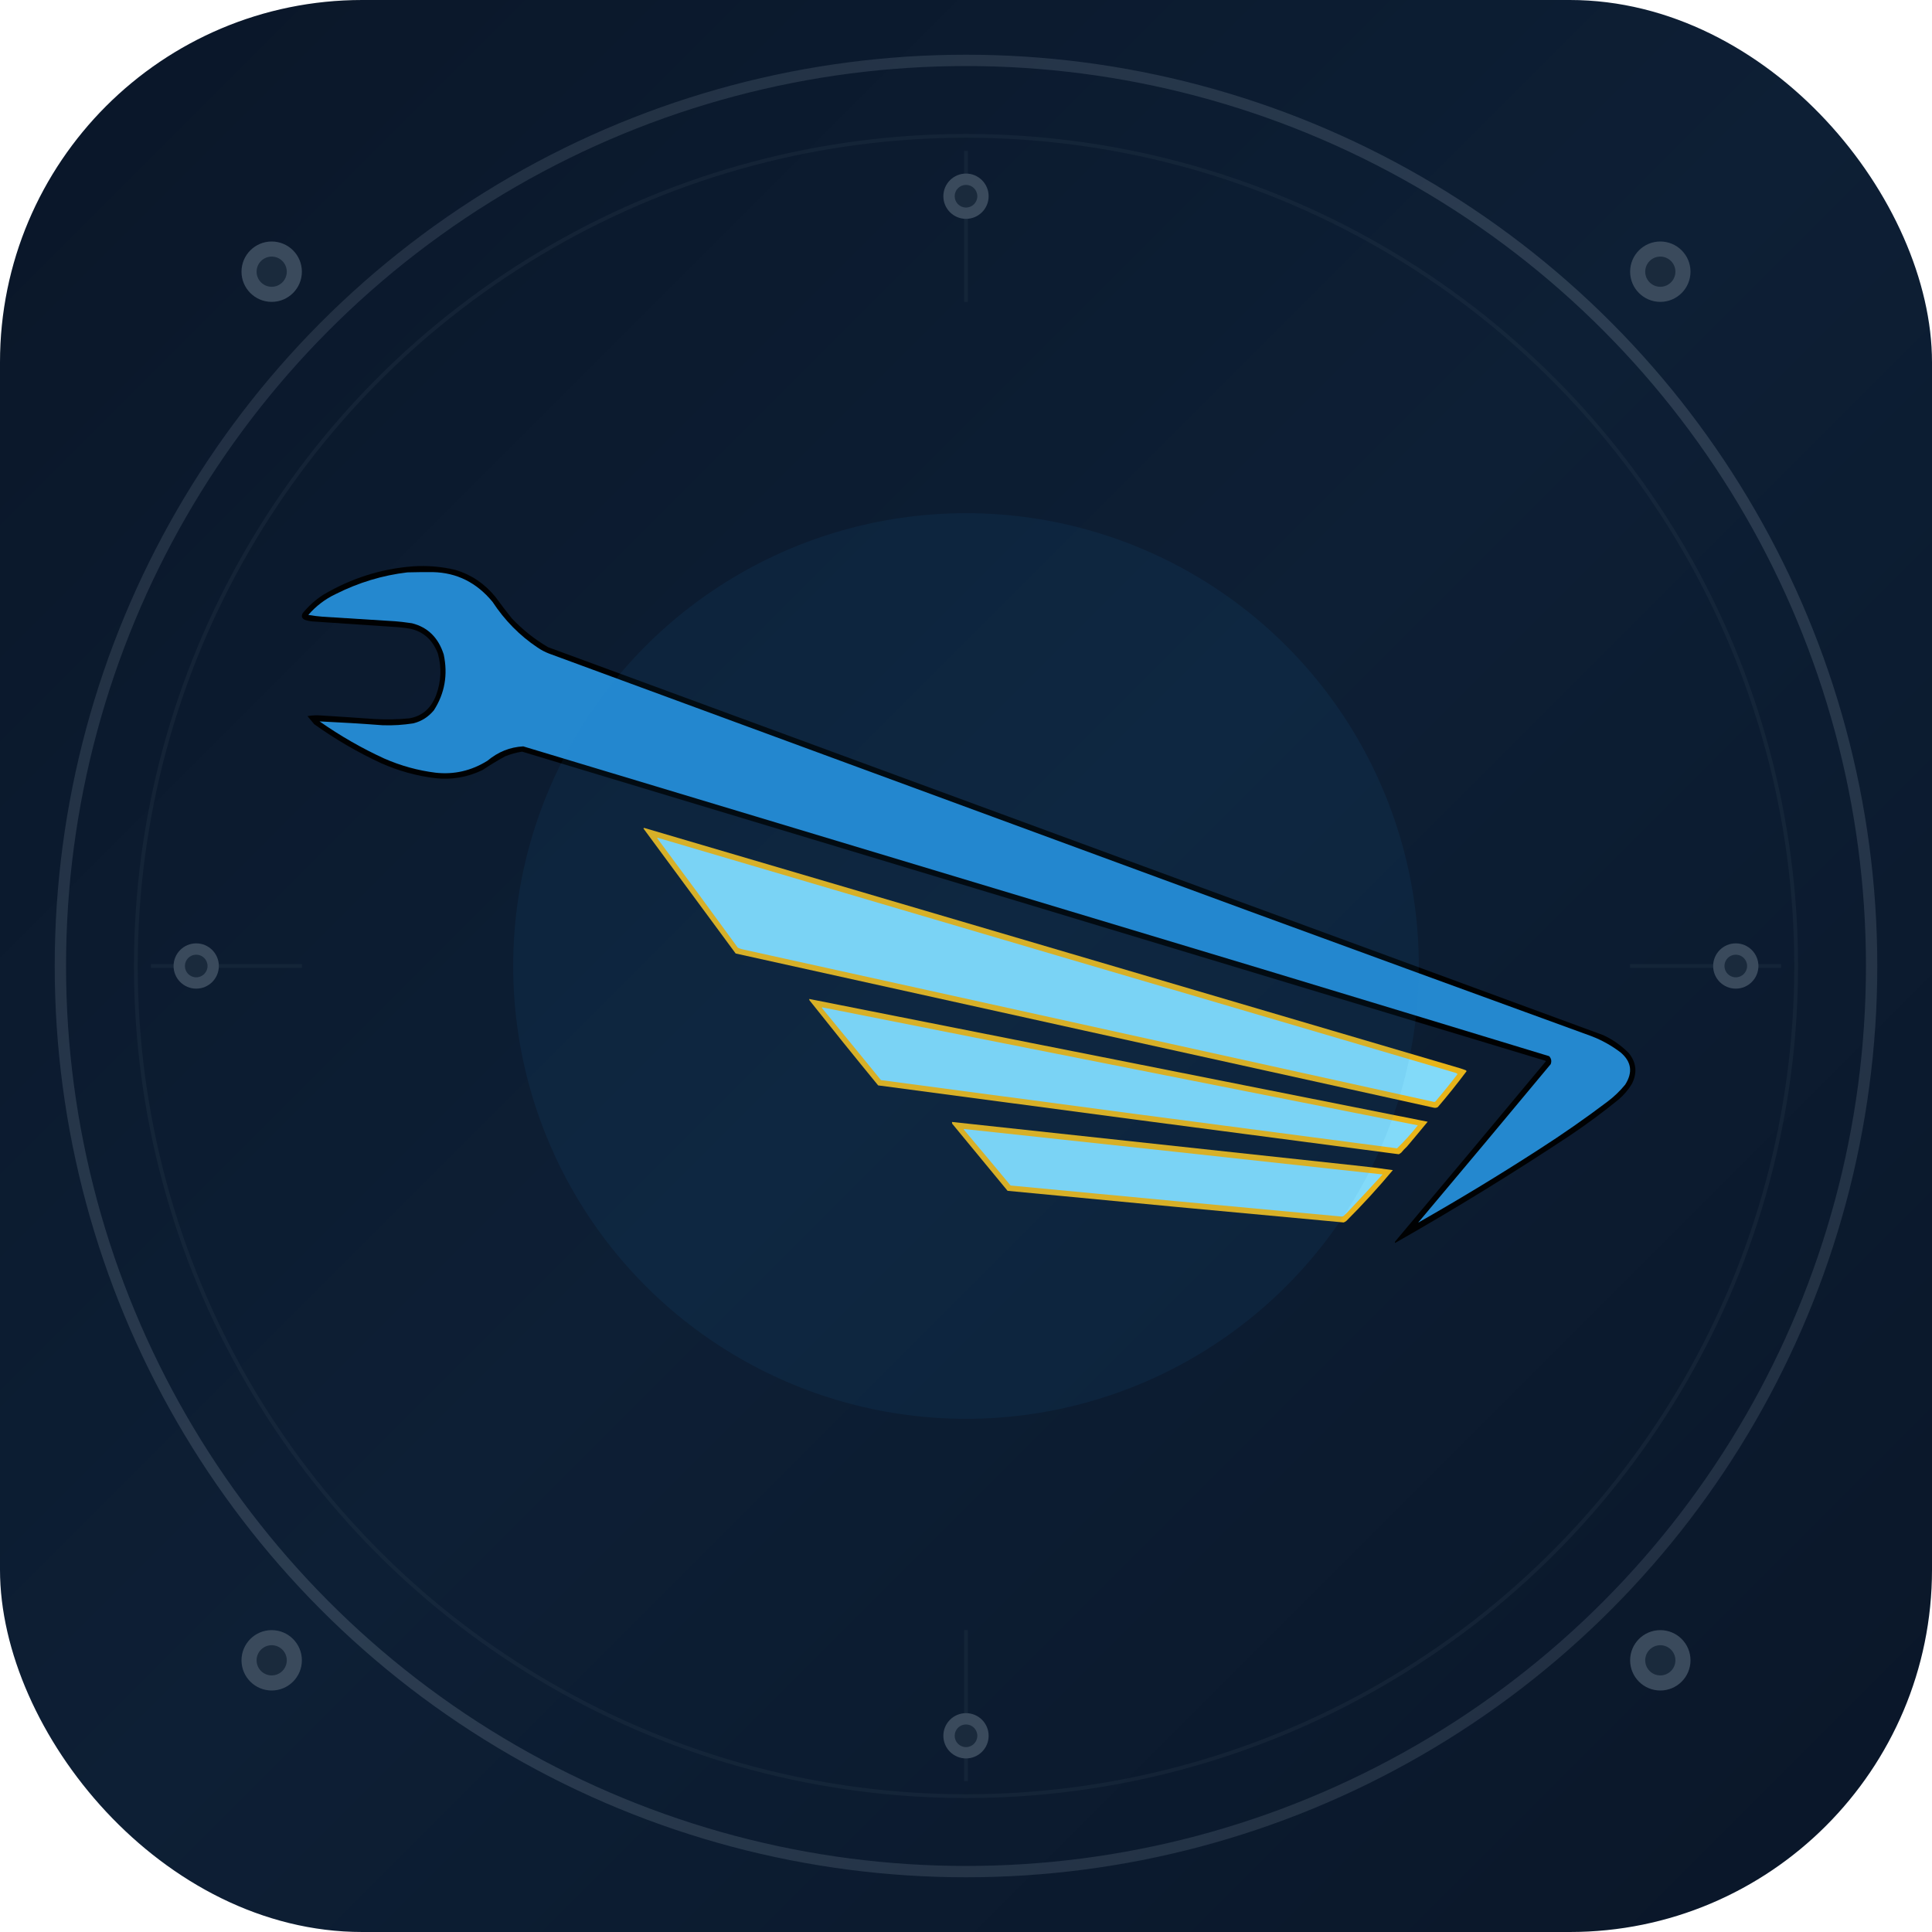 <svg width="512" height="512" viewBox="0 0 512 512" fill="none" xmlns="http://www.w3.org/2000/svg">
  <!-- Background with subtle metallic gradient -->
  <defs>
    <linearGradient id="bgGrad" x1="0%" y1="0%" x2="100%" y2="100%">
      <stop offset="0%" style="stop-color:#0a1628;stop-opacity:1" />
      <stop offset="50%" style="stop-color:#0d1f35;stop-opacity:1" />
      <stop offset="100%" style="stop-color:#0a1628;stop-opacity:1" />
    </linearGradient>
    <linearGradient id="metalRing" x1="0%" y1="0%" x2="100%" y2="100%">
      <stop offset="0%" style="stop-color:#3a4a5c;stop-opacity:1" />
      <stop offset="50%" style="stop-color:#5a6a7c;stop-opacity:1" />
      <stop offset="100%" style="stop-color:#3a4a5c;stop-opacity:1" />
    </linearGradient>
    <filter id="innerShadow" x="-20%" y="-20%" width="140%" height="140%">
      <feGaussianBlur in="SourceAlpha" stdDeviation="3" result="blur"/>
      <feOffset in="blur" dx="2" dy="2" result="offsetBlur"/>
      <feComposite in="SourceGraphic" in2="offsetBlur" operator="over"/>
    </filter>
  </defs>

  <!-- Main background -->
  <rect width="512" height="512" rx="96" fill="url(#bgGrad)"/>

  <!-- Outer metallic ring -->
  <circle cx="256" cy="256" r="240" fill="none" stroke="url(#metalRing)" stroke-width="3" opacity="0.4"/>
  <circle cx="256" cy="256" r="220" fill="none" stroke="#2a3a4c" stroke-width="1" opacity="0.3"/>

  <!-- Technical grid lines (subtle) -->
  <line x1="256" y1="40" x2="256" y2="80" stroke="#2a3a4c" stroke-width="1" opacity="0.3"/>
  <line x1="256" y1="432" x2="256" y2="472" stroke="#2a3a4c" stroke-width="1" opacity="0.3"/>
  <line x1="40" y1="256" x2="80" y2="256" stroke="#2a3a4c" stroke-width="1" opacity="0.3"/>
  <line x1="432" y1="256" x2="472" y2="256" stroke="#2a3a4c" stroke-width="1" opacity="0.3"/>

  <!-- Corner rivets/bolts -->
  <g fill="#3a4a5c">
    <!-- Top-left -->
    <circle cx="72" cy="72" r="8"/>
    <circle cx="72" cy="72" r="4" fill="#1a2a3c"/>
    <!-- Top-right -->
    <circle cx="440" cy="72" r="8"/>
    <circle cx="440" cy="72" r="4" fill="#1a2a3c"/>
    <!-- Bottom-left -->
    <circle cx="72" cy="440" r="8"/>
    <circle cx="72" cy="440" r="4" fill="#1a2a3c"/>
    <!-- Bottom-right -->
    <circle cx="440" cy="440" r="8"/>
    <circle cx="440" cy="440" r="4" fill="#1a2a3c"/>
  </g>

  <!-- Side rivets -->
  <g fill="#3a4a5c">
    <circle cx="256" cy="52" r="6"/>
    <circle cx="256" cy="52" r="3" fill="#1a2a3c"/>
    <circle cx="256" cy="460" r="6"/>
    <circle cx="256" cy="460" r="3" fill="#1a2a3c"/>
    <circle cx="52" cy="256" r="6"/>
    <circle cx="52" cy="256" r="3" fill="#1a2a3c"/>
    <circle cx="460" cy="256" r="6"/>
    <circle cx="460" cy="256" r="3" fill="#1a2a3c"/>
  </g>

  <!-- AMTIL Symbol - scaled and centered -->
  <g transform="translate(80, 150) scale(0.6)">
    <!-- Black swoosh base -->
    <path fill-rule="evenodd" clip-rule="evenodd" d="M49.122 0.14C55.416 -0.279 61.642 0.243 67.798 1.708C74.746 3.764 80.631 7.724 85.453 13.588C87.814 16.831 90.243 20.015 92.74 23.139C97.555 28.199 102.896 32.438 108.763 35.857C200.981 69.787 293.202 103.716 385.42 137.646C448.529 160.779 511.623 183.952 574.7 207.164C578.926 209.095 582.718 211.748 586.075 215.125C589.47 219.338 589.909 223.903 587.395 228.824C585.829 231.368 583.945 233.59 581.744 235.49C574.802 241.152 567.635 246.467 560.245 251.433C534.962 268.18 509.165 284.034 482.852 299C482.726 298.801 482.723 298.599 482.842 298.395C505.12 271.901 527.33 245.349 549.473 218.737C549.412 218.671 549.348 218.604 549.287 218.538C398.626 172.958 247.951 127.442 97.263 81.988C94.713 82.388 92.225 83.074 89.799 84.045C86.397 85.903 83.077 87.916 79.841 90.085C73.149 93.319 66.16 94.526 58.873 93.707C50.64 92.704 42.681 90.498 34.995 87.09C24.654 82.294 14.809 76.558 5.46 69.882C4.465 68.69 3.47 67.497 2.476 66.305C4.407 65.947 6.356 65.843 8.322 65.994C16.195 66.486 24.066 67.011 31.935 67.57C37.121 67.867 42.3 67.77 47.472 67.279C53.136 66.282 57.073 62.878 59.282 57.067C61.52 51.043 61.786 44.915 60.08 38.686C57.781 32.666 53.729 29.008 47.925 27.712C45.313 27.279 42.688 26.992 40.049 26.85C28.271 26.09 16.495 25.302 4.721 24.484C3.531 24.389 2.369 24.142 1.235 23.742C-0.036 23.108 -0.326 22.138 0.365 20.832C3.023 17.586 6.057 14.871 9.466 12.689C21.885 5.364 35.103 1.181 49.122 0.14Z" fill="#000102"/>
    <!-- Blue swoosh -->
    <path fill-rule="evenodd" clip-rule="evenodd" d="M46.606 2.811C50.383 2.706 54.162 2.669 57.941 2.699C68.441 2.95 77.197 7.327 84.21 15.831C89.594 24.016 96.194 30.721 104.01 35.946C105.633 37.07 107.355 37.98 109.174 38.675C212.174 76.572 315.185 114.471 418.206 152.371C468.651 170.859 519.111 189.291 569.589 207.663C574.209 209.437 578.514 211.845 582.506 214.889C587.273 218.949 587.927 223.68 584.474 229.081C582.123 231.94 579.512 234.446 576.642 236.594C566.767 244.047 556.642 251.099 546.268 257.75C528.789 269.036 511.045 279.797 493.036 290.03C512.625 266.749 532.144 243.41 551.596 220.009C552.077 218.66 551.844 217.487 550.899 216.49C508.348 203.524 465.778 190.597 423.19 177.708C314.704 145.055 206.233 112.372 97.773 79.658C91.91 79.976 86.642 82.093 81.969 86.008C74.846 90.446 67.195 92.204 59.016 91.282C51.233 90.31 43.702 88.231 36.425 85.045C26.442 80.47 16.905 74.998 7.816 68.627C17.092 69.059 26.365 69.625 35.637 70.326C40.228 70.491 44.795 70.204 49.336 69.464C52.873 68.566 55.858 66.66 58.294 63.746C63.106 56.265 64.557 48.03 62.646 39.041C60.265 31.613 55.589 27.025 48.617 25.277C46.181 24.913 43.739 24.622 41.289 24.405C30.552 23.705 19.814 23.031 9.075 22.384C6.985 22.224 4.908 21.96 2.845 21.593C6.292 17.636 10.326 14.566 14.946 12.385C25.048 7.3 35.601 4.109 46.606 2.811Z" fill="#2488CF"/>
    <!-- Yellow accent marks -->
    <path fill-rule="evenodd" clip-rule="evenodd" d="M150.84 115.901C151.038 115.676 151.281 115.638 151.57 115.787C271.604 151.147 391.64 186.507 511.675 221.866C512.41 222.121 513.146 222.378 513.881 222.632C514.14 222.702 514.326 222.866 514.438 223.126C510.367 228.567 506.127 233.862 501.714 239.006C501.134 239.316 500.525 239.396 499.89 239.242C397.116 216.596 294.353 193.897 191.599 171.146C177.987 152.736 164.401 134.321 150.84 115.901Z" fill="#E7B41A"/>
    <path fill-rule="evenodd" clip-rule="evenodd" d="M156.944 120.227C156.954 120.118 157.013 120.049 157.124 120.022C274.448 154.653 391.789 189.223 509.145 223.73C509.65 223.826 510.079 224.052 510.436 224.412C507.258 228.571 503.971 232.635 500.578 236.606C500.427 236.643 500.274 236.678 500.123 236.715C398.241 214.26 296.364 191.781 194.495 169.275C193.833 169.098 193.19 168.874 192.564 168.605C180.774 152.39 168.901 136.264 156.944 120.227Z" fill="#82DAF9"/>
    <path fill-rule="evenodd" clip-rule="evenodd" d="M224.107 191.224C315.16 209.246 406.206 227.321 497.248 245.448C494.232 249.133 491.184 252.791 488.101 256.417C487.206 257.235 486.368 258.124 485.585 259.088C485.248 259.371 484.886 259.611 484.5 259.814C407.832 249.792 331.177 239.655 254.532 229.406C244.323 216.971 234.216 204.445 224.208 191.828C224.118 191.638 224.083 191.437 224.107 191.224Z" fill="#E8B419"/>
    <path fill-rule="evenodd" clip-rule="evenodd" d="M229.657 195.157C229.698 195.035 229.789 194.967 229.927 194.95C317.58 212.341 405.232 229.706 492.885 247.043C490.036 250.679 486.982 254.066 483.726 257.205C407.727 247.279 331.744 237.232 255.774 227.062C247.085 216.392 238.381 205.757 229.657 195.157Z" fill="#82DAF9"/>
    <path fill-rule="evenodd" clip-rule="evenodd" d="M287.159 245.547C346.378 251.96 405.601 258.353 464.832 264.724C470.542 265.293 476.222 265.994 481.871 266.827C475.337 274.639 468.51 282.099 461.391 289.21C461.016 289.548 460.594 289.792 460.123 289.94C410.633 285.409 361.157 280.751 311.698 275.967C303.553 266.095 295.409 256.224 287.263 246.352C287.17 246.093 287.134 245.824 287.159 245.547Z" fill="#E8B419"/>
    <path fill-rule="evenodd" clip-rule="evenodd" d="M292.333 248.881C292.375 248.759 292.465 248.691 292.604 248.674C354.186 255.281 415.762 261.967 477.331 268.728C472.155 274.387 466.944 280.003 461.697 285.571C461.097 286.121 460.495 286.669 459.896 287.219C459.682 287.258 459.471 287.294 459.257 287.332C410.509 282.836 361.766 278.265 313.031 273.621C306.155 265.336 299.255 257.089 292.333 248.881Z" fill="#82DAF9"/>
  </g>

  <!-- Subtle glow effect behind symbol -->
  <circle cx="256" cy="256" r="120" fill="#2488CF" opacity="0.08" filter="blur(30px)"/>
</svg>
